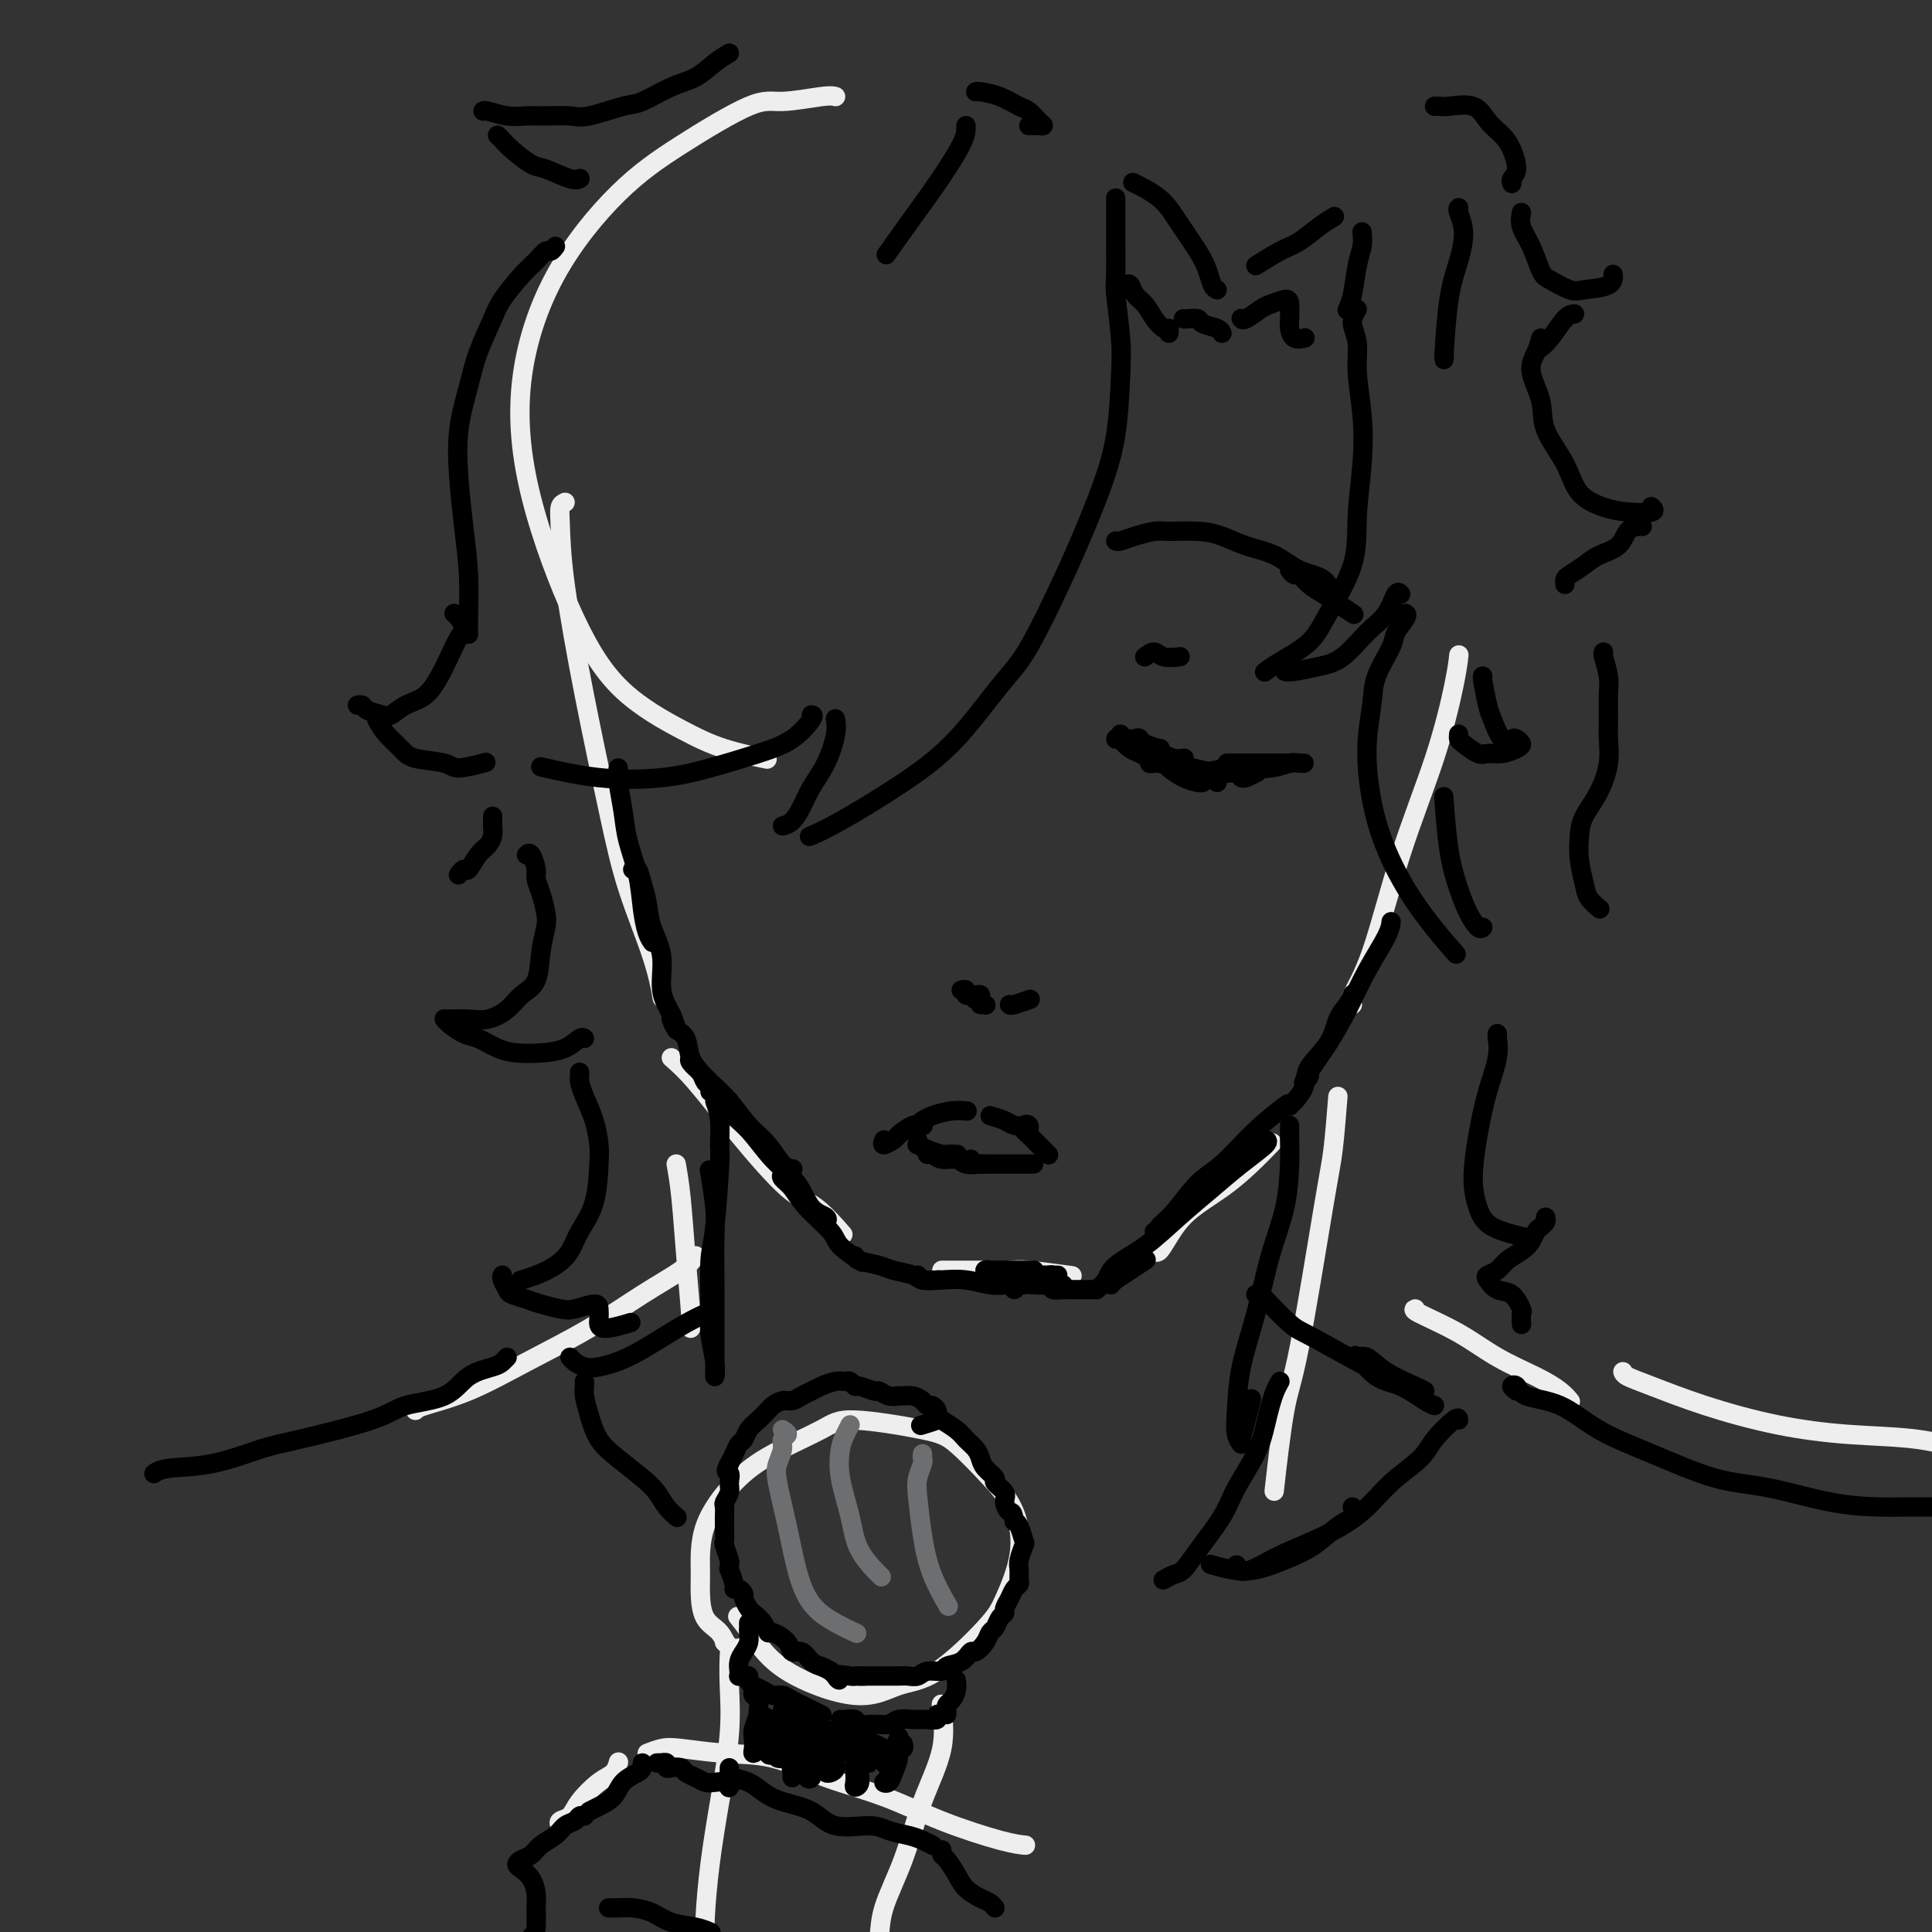 <svg viewBox='0 0 400 400' version='1.1' xmlns='http://www.w3.org/2000/svg' xmlns:xlink='http://www.w3.org/1999/xlink'><rect x="0" y="0" width="400" height="400" fill="#333333" stroke="none"/><g fill='none' stroke='#EEEEEE' stroke-width='4' stroke-linecap='round' stroke-linejoin='round'><path d='M173,20c-0.482,-0.133 -0.965,-0.267 -3,0c-2.035,0.267 -5.623,0.934 -8,1c-2.377,0.066 -3.542,-0.469 -7,1c-3.458,1.469 -9.210,4.941 -14,8c-4.790,3.059 -8.620,5.705 -13,10c-4.380,4.295 -9.311,10.239 -13,17c-3.689,6.761 -6.134,14.338 -7,22c-0.866,7.662 -0.151,15.407 2,24c2.151,8.593 5.737,18.033 9,25c3.263,6.967 6.203,11.461 10,15c3.797,3.539 8.451,6.124 12,8c3.549,1.876 5.994,3.044 9,4c3.006,0.956 6.573,1.702 8,2c1.427,0.298 0.713,0.149 0,0'/><path d='M117,104c-0.416,0.192 -0.831,0.383 -1,1c-0.169,0.617 -0.091,1.659 0,4c0.091,2.341 0.195,5.981 1,12c0.805,6.019 2.310,14.416 4,23c1.690,8.584 3.563,17.355 5,24c1.437,6.645 2.437,11.162 4,16c1.563,4.838 3.690,9.995 5,14c1.310,4.005 1.803,6.859 2,8c0.197,1.141 0.099,0.571 0,0'/><path d='M139,219c1.359,1.179 2.719,2.359 5,5c2.281,2.641 5.484,6.744 9,11c3.516,4.256 7.344,8.667 10,11c2.656,2.333 4.138,2.590 6,4c1.862,1.410 4.103,3.974 5,5c0.897,1.026 0.448,0.513 0,0'/><path d='M195,263c1.012,0.002 2.024,0.004 3,0c0.976,-0.004 1.916,-0.015 4,0c2.084,0.015 5.311,0.056 7,0c1.689,-0.056 1.839,-0.207 4,0c2.161,0.207 6.332,0.774 8,1c1.668,0.226 0.834,0.113 0,0'/><path d='M239,259c0.271,0.220 0.543,0.440 1,0c0.457,-0.440 1.100,-1.541 2,-3c0.900,-1.459 2.056,-3.278 4,-5c1.944,-1.722 4.676,-3.348 7,-5c2.324,-1.652 4.241,-3.329 6,-5c1.759,-1.671 3.360,-3.334 4,-4c0.640,-0.666 0.320,-0.333 0,0'/><path d='M280,208c-0.320,-0.300 -0.639,-0.599 0,-2c0.639,-1.401 2.238,-3.903 4,-9c1.762,-5.097 3.688,-12.788 6,-20c2.312,-7.212 5.012,-13.943 7,-20c1.988,-6.057 3.266,-11.438 4,-15c0.734,-3.562 0.924,-5.303 1,-6c0.076,-0.697 0.038,-0.348 0,0'/><path d='M154,341c-1.124,0.283 -2.248,0.565 -3,0c-0.752,-0.565 -1.130,-1.978 -2,-3c-0.870,-1.022 -2.230,-1.654 -3,-3c-0.770,-1.346 -0.949,-3.405 -1,-5c-0.051,-1.595 0.027,-2.727 0,-5c-0.027,-2.273 -0.159,-5.686 1,-9c1.159,-3.314 3.608,-6.528 6,-9c2.392,-2.472 4.727,-4.202 8,-6c3.273,-1.798 7.483,-3.666 10,-5c2.517,-1.334 3.339,-2.135 7,-2c3.661,0.135 10.160,1.207 14,2c3.840,0.793 5.019,1.307 7,3c1.981,1.693 4.762,4.565 7,7c2.238,2.435 3.931,4.432 5,7c1.069,2.568 1.513,5.708 1,9c-0.513,3.292 -1.983,6.735 -3,9c-1.017,2.265 -1.579,3.350 -4,6c-2.421,2.650 -6.699,6.863 -10,9c-3.301,2.137 -5.624,2.197 -8,3c-2.376,0.803 -4.805,2.348 -9,2c-4.195,-0.348 -10.155,-2.588 -14,-5c-3.845,-2.412 -5.574,-4.996 -7,-7c-1.426,-2.004 -2.550,-3.430 -3,-4c-0.450,-0.570 -0.225,-0.285 0,0'/><path d='M150,340c0.419,0.321 0.839,0.643 1,1c0.161,0.357 0.065,0.751 0,2c-0.065,1.249 -0.098,3.355 0,6c0.098,2.645 0.328,5.830 0,10c-0.328,4.170 -1.212,9.325 -2,14c-0.788,4.675 -1.479,8.872 -2,13c-0.521,4.128 -0.871,8.188 -1,11c-0.129,2.812 -0.037,4.375 0,5c0.037,0.625 0.018,0.313 0,0'/><path d='M195,353c-0.097,-0.229 -0.194,-0.457 0,1c0.194,1.457 0.680,4.600 0,8c-0.680,3.400 -2.526,7.058 -4,11c-1.474,3.942 -2.577,8.167 -4,12c-1.423,3.833 -3.165,7.275 -4,10c-0.835,2.725 -0.763,4.734 -1,6c-0.237,1.266 -0.782,1.790 -1,2c-0.218,0.210 -0.109,0.105 0,0'/><path d='M116,378c-0.192,-0.371 -0.385,-0.742 0,-1c0.385,-0.258 1.347,-0.402 2,-1c0.653,-0.598 0.998,-1.649 2,-3c1.002,-1.351 2.660,-3.001 4,-4c1.340,-0.999 2.361,-1.346 3,-2c0.639,-0.654 0.897,-1.615 1,-2c0.103,-0.385 0.052,-0.192 0,0'/><path d='M134,363c1.025,-0.393 2.050,-0.787 3,-1c0.950,-0.213 1.824,-0.246 4,0c2.176,0.246 5.654,0.771 9,1c3.346,0.229 6.561,0.163 10,1c3.439,0.837 7.100,2.578 11,4c3.900,1.422 8.037,2.525 12,4c3.963,1.475 7.753,3.323 12,5c4.247,1.677 8.951,3.182 12,4c3.049,0.818 4.443,0.948 5,1c0.557,0.052 0.279,0.026 0,0'/><path d='M277,227c-0.328,4.097 -0.656,8.193 -1,11c-0.344,2.807 -0.706,4.324 -2,12c-1.294,7.676 -3.522,21.511 -5,29c-1.478,7.489 -2.206,8.632 -3,13c-0.794,4.368 -1.656,11.962 -2,15c-0.344,3.038 -0.172,1.519 0,0'/><path d='M140,241c0.340,1.939 0.679,3.879 1,7c0.321,3.121 0.622,7.424 1,12c0.378,4.576 0.833,9.424 1,12c0.167,2.576 0.048,2.879 0,3c-0.048,0.121 -0.024,0.061 0,0'/><path d='M144,260c-0.611,0.869 -1.223,1.737 -3,3c-1.777,1.263 -4.721,2.919 -8,5c-3.279,2.081 -6.893,4.586 -11,7c-4.107,2.414 -8.708,4.738 -13,7c-4.292,2.262 -8.274,4.462 -12,6c-3.726,1.538 -7.195,2.414 -9,3c-1.805,0.586 -1.944,0.882 -2,1c-0.056,0.118 -0.028,0.059 0,0'/><path d='M293,271c-0.296,0.094 -0.592,0.188 1,1c1.592,0.812 5.071,2.340 8,4c2.929,1.660 5.307,3.450 8,5c2.693,1.550 5.701,2.859 8,4c2.299,1.141 3.888,2.115 5,3c1.112,0.885 1.746,1.681 2,2c0.254,0.319 0.127,0.159 0,0'/><path d='M336,284c0.094,0.289 0.188,0.578 1,1c0.812,0.422 2.341,0.976 5,2c2.659,1.024 6.447,2.516 11,4c4.553,1.484 9.869,2.958 15,4c5.131,1.042 10.076,1.650 15,2c4.924,0.350 9.826,0.440 14,1c4.174,0.560 7.621,1.588 9,2c1.379,0.412 0.689,0.206 0,0'/></g>
<g fill='none' stroke='#000000' stroke-width='4' stroke-linecap='round' stroke-linejoin='round'><path d='M252,60c-0.343,-0.165 -0.687,-0.329 -1,-1c-0.313,-0.671 -0.596,-1.848 -1,-3c-0.404,-1.152 -0.928,-2.281 -2,-4c-1.072,-1.719 -2.693,-4.030 -4,-6c-1.307,-1.970 -2.299,-3.600 -4,-5c-1.701,-1.400 -4.112,-2.569 -5,-3c-0.888,-0.431 -0.254,-0.123 0,0c0.254,0.123 0.127,0.062 0,0'/><path d='M231,41c0.000,0.249 0.000,0.497 0,1c-0.000,0.503 -0.001,1.259 0,2c0.001,0.741 0.004,1.467 0,2c-0.004,0.533 -0.015,0.874 0,3c0.015,2.126 0.055,6.038 0,8c-0.055,1.962 -0.205,1.973 0,4c0.205,2.027 0.764,6.070 1,9c0.236,2.930 0.149,4.746 0,8c-0.149,3.254 -0.360,7.945 -1,12c-0.640,4.055 -1.710,7.474 -3,11c-1.290,3.526 -2.798,7.157 -4,10c-1.202,2.843 -2.096,4.896 -4,9c-1.904,4.104 -4.819,10.258 -7,14c-2.181,3.742 -3.629,5.073 -6,8c-2.371,2.927 -5.666,7.450 -9,11c-3.334,3.550 -6.708,6.127 -11,9c-4.292,2.873 -9.502,6.043 -13,8c-3.498,1.957 -5.285,2.702 -6,3c-0.715,0.298 -0.357,0.149 0,0'/><path d='M162,171c0.659,-0.175 1.319,-0.350 2,-1c0.681,-0.650 1.384,-1.775 2,-3c0.616,-1.225 1.146,-2.549 2,-4c0.854,-1.451 2.033,-3.028 3,-5c0.967,-1.972 1.722,-4.339 2,-6c0.278,-1.661 0.079,-2.618 0,-3c-0.079,-0.382 -0.040,-0.191 0,0'/><path d='M168,148c0.306,0.040 0.612,0.081 0,1c-0.612,0.919 -2.142,2.718 -4,4c-1.858,1.282 -4.044,2.049 -7,3c-2.956,0.951 -6.682,2.086 -10,3c-3.318,0.914 -6.230,1.606 -10,2c-3.770,0.394 -8.400,0.491 -13,0c-4.600,-0.491 -9.172,-1.569 -11,-2c-1.828,-0.431 -0.914,-0.216 0,0'/><path d='M260,55c1.758,-1.116 3.515,-2.233 5,-3c1.485,-0.767 2.697,-1.185 4,-2c1.303,-0.815 2.697,-2.027 4,-3c1.303,-0.973 2.515,-1.707 3,-2c0.485,-0.293 0.242,-0.147 0,0'/><path d='M282,48c0.091,0.973 0.182,1.946 0,3c-0.182,1.054 -0.636,2.190 -1,4c-0.364,1.810 -0.636,4.295 -1,6c-0.364,1.705 -0.818,2.630 -1,3c-0.182,0.370 -0.091,0.185 0,0'/><path d='M233,59c0.358,-0.186 0.715,-0.371 1,0c0.285,0.371 0.497,1.300 1,2c0.503,0.700 1.298,1.172 2,2c0.702,0.828 1.312,2.012 2,3c0.688,0.988 1.452,1.780 2,2c0.548,0.220 0.878,-0.133 1,0c0.122,0.133 0.035,0.752 0,1c-0.035,0.248 -0.017,0.124 0,0'/><path d='M245,66c0.204,0.024 0.409,0.049 1,0c0.591,-0.049 1.570,-0.171 2,0c0.430,0.171 0.311,0.633 1,1c0.689,0.367 2.185,0.637 3,1c0.815,0.363 0.947,0.818 1,1c0.053,0.182 0.026,0.091 0,0'/><path d='M257,66c-0.033,-0.055 -0.065,-0.110 0,0c0.065,0.110 0.228,0.384 1,0c0.772,-0.384 2.155,-1.428 3,-2c0.845,-0.572 1.154,-0.673 2,-1c0.846,-0.327 2.228,-0.879 3,-1c0.772,-0.121 0.932,0.188 1,1c0.068,0.812 0.043,2.126 0,3c-0.043,0.874 -0.104,1.306 0,2c0.104,0.694 0.374,1.648 1,2c0.626,0.352 1.607,0.100 2,0c0.393,-0.100 0.196,-0.050 0,0'/><path d='M281,64c-0.543,0.940 -1.087,1.881 -1,3c0.087,1.119 0.804,2.417 1,4c0.196,1.583 -0.129,3.451 0,6c0.129,2.549 0.712,5.780 1,9c0.288,3.220 0.281,6.430 0,10c-0.281,3.570 -0.837,7.502 -1,11c-0.163,3.498 0.068,6.563 -1,10c-1.068,3.437 -3.435,7.247 -5,10c-1.565,2.753 -2.327,4.449 -4,6c-1.673,1.551 -4.258,2.956 -6,4c-1.742,1.044 -2.641,1.727 -3,2c-0.359,0.273 -0.180,0.137 0,0'/><path d='M266,139c0.398,0.087 0.796,0.174 2,0c1.204,-0.174 3.215,-0.608 5,-1c1.785,-0.392 3.344,-0.742 5,-2c1.656,-1.258 3.411,-3.423 5,-5c1.589,-1.577 3.014,-2.567 4,-4c0.986,-1.433 1.535,-3.309 2,-4c0.465,-0.691 0.847,-0.197 1,0c0.153,0.197 0.076,0.099 0,0'/><path d='M291,127c0.219,0.134 0.438,0.268 0,1c-0.438,0.732 -1.534,2.061 -2,3c-0.466,0.939 -0.303,1.488 -1,3c-0.697,1.512 -2.253,3.987 -3,6c-0.747,2.013 -0.684,3.565 -1,6c-0.316,2.435 -1.012,5.753 -1,10c0.012,4.247 0.733,9.423 2,14c1.267,4.577 3.082,8.557 5,12c1.918,3.443 3.939,6.350 6,9c2.061,2.650 4.160,5.043 5,6c0.840,0.957 0.420,0.479 0,0'/><path d='M307,192c-0.243,0.232 -0.485,0.463 -1,0c-0.515,-0.463 -1.301,-1.621 -2,-3c-0.699,-1.379 -1.311,-2.978 -2,-5c-0.689,-2.022 -1.455,-4.468 -2,-8c-0.545,-3.532 -0.870,-8.152 -1,-10c-0.130,-1.848 -0.065,-0.924 0,0'/><path d='M302,152c-0.033,0.371 -0.067,0.741 0,1c0.067,0.259 0.234,0.406 1,1c0.766,0.594 2.129,1.634 3,2c0.871,0.366 1.249,0.056 2,0c0.751,-0.056 1.873,0.142 3,0c1.127,-0.142 2.258,-0.623 3,-1c0.742,-0.377 1.096,-0.650 1,-1c-0.096,-0.350 -0.641,-0.776 -1,-1c-0.359,-0.224 -0.531,-0.246 -1,0c-0.469,0.246 -1.236,0.759 -2,0c-0.764,-0.759 -1.525,-2.792 -2,-4c-0.475,-1.208 -0.663,-1.592 -1,-3c-0.337,-1.408 -0.821,-3.841 -1,-5c-0.179,-1.159 -0.051,-1.046 0,-1c0.051,0.046 0.026,0.023 0,0'/><path d='M128,159c-0.097,0.726 -0.195,1.453 0,3c0.195,1.547 0.682,3.916 1,6c0.318,2.084 0.467,3.883 1,6c0.533,2.117 1.449,4.554 2,7c0.551,2.446 0.735,4.903 1,7c0.265,2.097 0.610,3.834 1,5c0.390,1.166 0.826,1.762 1,2c0.174,0.238 0.087,0.119 0,0'/><path d='M131,180c0.336,-0.249 0.672,-0.499 1,0c0.328,0.499 0.646,1.746 1,3c0.354,1.254 0.742,2.516 1,4c0.258,1.484 0.384,3.190 1,5c0.616,1.810 1.720,3.725 2,6c0.280,2.275 -0.265,4.909 0,7c0.265,2.091 1.341,3.640 2,5c0.659,1.360 0.903,2.531 1,3c0.097,0.469 0.049,0.234 0,0'/><path d='M139,211c-0.057,-0.193 -0.114,-0.386 0,0c0.114,0.386 0.397,1.350 1,2c0.603,0.650 1.524,0.986 2,2c0.476,1.014 0.506,2.706 1,4c0.494,1.294 1.453,2.189 2,3c0.547,0.811 0.683,1.537 1,2c0.317,0.463 0.816,0.663 1,1c0.184,0.337 0.053,0.811 0,1c-0.053,0.189 -0.026,0.095 0,0'/><path d='M143,219c-0.192,0.233 -0.383,0.467 0,1c0.383,0.533 1.341,1.366 2,2c0.659,0.634 1.019,1.070 2,2c0.981,0.930 2.582,2.354 4,4c1.418,1.646 2.653,3.513 4,5c1.347,1.487 2.804,2.595 4,4c1.196,1.405 2.130,3.109 3,4c0.870,0.891 1.677,0.969 2,1c0.323,0.031 0.161,0.016 0,0'/><path d='M150,228c0.513,-0.146 1.026,-0.291 1,0c-0.026,0.291 -0.591,1.020 0,2c0.591,0.980 2.338,2.213 4,4c1.662,1.787 3.240,4.129 5,6c1.760,1.871 3.701,3.272 5,5c1.299,1.728 1.956,3.783 3,5c1.044,1.217 2.473,1.597 3,2c0.527,0.403 0.150,0.829 0,1c-0.150,0.171 -0.075,0.085 0,0'/><path d='M162,243c-0.174,0.282 -0.348,0.563 0,1c0.348,0.437 1.218,1.028 2,2c0.782,0.972 1.475,2.324 3,4c1.525,1.676 3.883,3.676 5,5c1.117,1.324 0.993,1.972 2,3c1.007,1.028 3.145,2.437 4,3c0.855,0.563 0.428,0.282 0,0'/><path d='M177,260c0.031,0.334 0.062,0.668 1,1c0.938,0.332 2.784,0.663 4,1c1.216,0.337 1.801,0.679 3,1c1.199,0.321 3.012,0.622 4,1c0.988,0.378 1.151,0.832 2,1c0.849,0.168 2.386,0.048 3,0c0.614,-0.048 0.307,-0.024 0,0'/><path d='M190,264c0.087,0.415 0.174,0.829 1,1c0.826,0.171 2.390,0.098 4,0c1.610,-0.098 3.267,-0.222 5,0c1.733,0.222 3.544,0.791 5,1c1.456,0.209 2.559,0.060 3,0c0.441,-0.060 0.221,-0.030 0,0'/><path d='M204,263c-0.050,0.000 -0.101,0.000 0,0c0.101,0.000 0.353,0.000 1,0c0.647,0.000 1.689,0.000 3,0c1.311,0.000 2.891,0.000 4,0c1.109,0.000 1.745,0.000 2,0c0.255,0.000 0.127,0.000 0,0'/><path d='M218,266c-0.196,0.423 -0.392,0.845 0,1c0.392,0.155 1.373,0.041 2,0c0.627,-0.041 0.900,-0.011 2,0c1.100,0.011 3.027,0.003 4,0c0.973,-0.003 0.992,-0.001 1,0c0.008,0.001 0.004,0.000 0,0'/><path d='M208,263c0.306,0.002 0.611,0.004 0,0c-0.611,-0.004 -2.140,-0.015 -3,0c-0.860,0.015 -1.052,0.057 -1,0c0.052,-0.057 0.349,-0.211 1,0c0.651,0.211 1.658,0.789 3,1c1.342,0.211 3.021,0.057 4,0c0.979,-0.057 1.257,-0.016 2,0c0.743,0.016 1.950,0.007 3,0c1.050,-0.007 1.944,-0.012 2,0c0.056,0.012 -0.724,0.040 -1,0c-0.276,-0.040 -0.046,-0.150 -1,0c-0.954,0.150 -3.091,0.558 -4,1c-0.909,0.442 -0.590,0.917 -1,1c-0.410,0.083 -1.551,-0.226 -2,0c-0.449,0.226 -0.208,0.989 0,1c0.208,0.011 0.382,-0.729 1,-1c0.618,-0.271 1.681,-0.073 3,0c1.319,0.073 2.894,0.020 4,0c1.106,-0.020 1.745,-0.006 2,0c0.255,0.006 0.128,0.003 0,0'/><path d='M230,266c0.173,-0.256 0.345,-0.512 1,-1c0.655,-0.488 1.792,-1.208 3,-2c1.208,-0.792 2.488,-1.655 3,-2c0.512,-0.345 0.256,-0.173 0,0'/><path d='M227,267c0.756,-0.589 1.513,-1.178 2,-2c0.487,-0.822 0.705,-1.878 2,-3c1.295,-1.122 3.669,-2.311 6,-4c2.331,-1.689 4.621,-3.878 7,-6c2.379,-2.122 4.847,-4.176 7,-6c2.153,-1.824 3.989,-3.417 6,-5c2.011,-1.583 4.195,-3.157 5,-4c0.805,-0.843 0.230,-0.955 0,-1c-0.230,-0.045 -0.115,-0.022 0,0'/><path d='M239,255c0.481,0.066 0.962,0.131 1,0c0.038,-0.131 -0.365,-0.459 0,-1c0.365,-0.541 1.500,-1.294 3,-3c1.500,-1.706 3.366,-4.363 5,-6c1.634,-1.637 3.036,-2.253 5,-4c1.964,-1.747 4.490,-4.624 7,-7c2.510,-2.376 5.003,-4.250 6,-5c0.997,-0.750 0.499,-0.375 0,0'/><path d='M267,229c0.483,-0.490 0.966,-0.979 1,-1c0.034,-0.021 -0.381,0.427 0,0c0.381,-0.427 1.559,-1.728 2,-3c0.441,-1.272 0.146,-2.516 1,-4c0.854,-1.484 2.856,-3.207 4,-5c1.144,-1.793 1.431,-3.657 2,-5c0.569,-1.343 1.421,-2.164 2,-3c0.579,-0.836 0.887,-1.687 1,-2c0.113,-0.313 0.032,-0.090 0,0c-0.032,0.090 -0.016,0.045 0,0'/><path d='M271,222c0.112,0.316 0.224,0.631 0,1c-0.224,0.369 -0.784,0.790 -1,1c-0.216,0.210 -0.089,0.208 0,0c0.089,-0.208 0.139,-0.622 1,-2c0.861,-1.378 2.532,-3.722 4,-6c1.468,-2.278 2.733,-4.492 4,-7c1.267,-2.508 2.535,-5.312 4,-8c1.465,-2.688 3.125,-5.262 4,-7c0.875,-1.738 0.964,-2.639 1,-3c0.036,-0.361 0.018,-0.180 0,0'/><path d='M240,157c0.589,0.649 1.177,1.298 2,2c0.823,0.702 1.880,1.456 3,2c1.120,0.544 2.301,0.877 3,1c0.699,0.123 0.914,0.035 1,0c0.086,-0.035 0.043,-0.018 0,0'/><path d='M235,153c0.362,-0.198 0.723,-0.397 1,0c0.277,0.397 0.469,1.389 1,2c0.531,0.611 1.401,0.841 2,1c0.599,0.159 0.925,0.249 1,0c0.075,-0.249 -0.103,-0.836 0,-1c0.103,-0.164 0.487,0.095 0,0c-0.487,-0.095 -1.845,-0.545 -3,-1c-1.155,-0.455 -2.107,-0.913 -3,-1c-0.893,-0.087 -1.728,0.199 -2,0c-0.272,-0.199 0.018,-0.883 0,-1c-0.018,-0.117 -0.343,0.333 0,1c0.343,0.667 1.354,1.552 2,2c0.646,0.448 0.928,0.460 2,1c1.072,0.540 2.936,1.608 4,2c1.064,0.392 1.328,0.109 2,0c0.672,-0.109 1.751,-0.043 2,0c0.249,0.043 -0.332,0.064 -1,0c-0.668,-0.064 -1.423,-0.213 -3,-1c-1.577,-0.787 -3.976,-2.213 -5,-3c-1.024,-0.787 -0.674,-0.936 -1,-1c-0.326,-0.064 -1.329,-0.043 -2,0c-0.671,0.043 -1.012,0.106 -1,0c0.012,-0.106 0.375,-0.382 1,0c0.625,0.382 1.513,1.423 3,2c1.487,0.577 3.574,0.691 5,1c1.426,0.309 2.192,0.814 3,1c0.808,0.186 1.660,0.053 2,0c0.340,-0.053 0.170,-0.027 0,0'/><path d='M238,157c-0.015,0.417 -0.030,0.833 0,1c0.030,0.167 0.104,0.083 1,0c0.896,-0.083 2.614,-0.166 4,0c1.386,0.166 2.441,0.581 4,1c1.559,0.419 3.621,0.843 5,1c1.379,0.157 2.076,0.046 3,0c0.924,-0.046 2.076,-0.026 3,0c0.924,0.026 1.621,0.060 2,0c0.379,-0.060 0.442,-0.212 0,0c-0.442,0.212 -1.388,0.788 -2,1c-0.612,0.212 -0.889,0.061 -1,0c-0.111,-0.061 -0.055,-0.030 0,0'/><path d='M252,162c-0.083,-0.452 -0.167,-0.905 -1,-1c-0.833,-0.095 -2.416,0.167 -3,0c-0.584,-0.167 -0.168,-0.763 0,-1c0.168,-0.237 0.088,-0.115 0,0c-0.088,0.115 -0.186,0.223 1,0c1.186,-0.223 3.655,-0.778 5,-1c1.345,-0.222 1.567,-0.112 3,0c1.433,0.112 4.079,0.226 6,0c1.921,-0.226 3.117,-0.793 4,-1c0.883,-0.207 1.453,-0.056 2,0c0.547,0.056 1.070,0.015 1,0c-0.070,-0.015 -0.734,-0.004 -1,0c-0.266,0.004 -0.133,0.002 0,0'/><path d='M255,158c-0.521,0.000 -1.042,0.000 -1,0c0.042,0.000 0.645,0.000 1,0c0.355,0.000 0.460,0.000 1,0c0.540,0.000 1.516,0.000 3,0c1.484,0.000 3.476,0.000 5,0c1.524,0.000 2.578,0.000 3,0c0.422,0.000 0.211,0.000 0,0'/><path d='M237,136c0.708,-0.536 1.417,-1.071 2,-1c0.583,0.071 1.042,0.750 2,1c0.958,0.250 2.417,0.071 3,0c0.583,-0.071 0.292,-0.036 0,0'/><path d='M231,112c0.191,0.083 0.381,0.165 1,0c0.619,-0.165 1.666,-0.578 3,-1c1.334,-0.422 2.956,-0.853 4,-1c1.044,-0.147 1.510,-0.010 3,0c1.490,0.010 4.003,-0.106 6,0c1.997,0.106 3.477,0.436 5,1c1.523,0.564 3.090,1.364 5,2c1.910,0.636 4.162,1.109 6,2c1.838,0.891 3.263,2.200 5,3c1.737,0.800 3.785,1.091 5,2c1.215,0.909 1.596,2.437 2,3c0.404,0.563 0.830,0.161 1,0c0.170,-0.161 0.085,-0.080 0,0'/><path d='M267,118c0.351,0.470 0.701,0.941 1,1c0.299,0.059 0.546,-0.292 1,0c0.454,0.292 1.113,1.227 2,2c0.887,0.773 2.001,1.382 3,2c0.999,0.618 1.884,1.243 3,2c1.116,0.757 2.462,1.645 3,2c0.538,0.355 0.269,0.178 0,0'/><path d='M199,205c0.447,-0.122 0.894,-0.244 1,0c0.106,0.244 -0.129,0.854 0,1c0.129,0.146 0.623,-0.171 1,0c0.377,0.171 0.637,0.829 1,1c0.363,0.171 0.828,-0.146 1,0c0.172,0.146 0.049,0.756 0,1c-0.049,0.244 -0.025,0.122 0,0'/><path d='M202,206c0.452,-0.083 0.905,-0.167 1,0c0.095,0.167 -0.167,0.583 0,1c0.167,0.417 0.762,0.833 1,1c0.238,0.167 0.119,0.083 0,0'/><path d='M209,208c0.083,0.113 0.167,0.226 1,0c0.833,-0.226 2.417,-0.792 3,-1c0.583,-0.208 0.167,-0.060 0,0c-0.167,0.060 -0.083,0.030 0,0'/><path d='M183,236c-0.216,0.522 -0.432,1.044 0,1c0.432,-0.044 1.514,-0.653 2,-1c0.486,-0.347 0.378,-0.433 1,-1c0.622,-0.567 1.975,-1.614 3,-2c1.025,-0.386 1.721,-0.110 2,0c0.279,0.110 0.139,0.055 0,0'/><path d='M191,232c-0.129,0.083 -0.258,0.166 0,0c0.258,-0.166 0.904,-0.581 2,-1c1.096,-0.419 2.641,-0.844 4,-1c1.359,-0.156 2.531,-0.045 3,0c0.469,0.045 0.234,0.022 0,0'/><path d='M205,231c1.094,0.312 2.188,0.624 3,1c0.812,0.376 1.343,0.815 2,1c0.657,0.185 1.440,0.115 2,0c0.560,-0.115 0.896,-0.276 1,0c0.104,0.276 -0.023,0.990 0,1c0.023,0.010 0.195,-0.684 0,-1c-0.195,-0.316 -0.757,-0.254 -1,0c-0.243,0.254 -0.166,0.699 0,1c0.166,0.301 0.423,0.459 1,1c0.577,0.541 1.474,1.465 2,2c0.526,0.535 0.680,0.683 1,1c0.320,0.317 0.806,0.805 1,1c0.194,0.195 0.097,0.098 0,0'/><path d='M190,236c0.037,0.445 0.075,0.890 0,1c-0.075,0.110 -0.261,-0.114 0,0c0.261,0.114 0.971,0.566 2,1c1.029,0.434 2.379,0.848 3,1c0.621,0.152 0.513,0.041 1,0c0.487,-0.041 1.568,-0.012 2,0c0.432,0.012 0.216,0.006 0,0'/><path d='M192,238c-0.074,0.455 -0.148,0.910 0,1c0.148,0.090 0.519,-0.186 1,0c0.481,0.186 1.071,0.834 2,1c0.929,0.166 2.196,-0.152 3,0c0.804,0.152 1.143,0.773 2,1c0.857,0.227 2.231,0.061 3,0c0.769,-0.061 0.934,-0.017 1,0c0.066,0.017 0.033,0.009 0,0'/><path d='M201,240c-0.082,0.423 -0.165,0.845 0,1c0.165,0.155 0.576,0.041 1,0c0.424,-0.041 0.860,-0.011 2,0c1.140,0.011 2.985,0.003 4,0c1.015,-0.003 1.200,-0.001 2,0c0.800,0.001 2.215,0.000 3,0c0.785,-0.000 0.938,-0.000 1,0c0.062,0.000 0.031,0.000 0,0'/><path d='M213,26c0.344,0.004 0.688,0.008 1,0c0.312,-0.008 0.590,-0.029 1,0c0.410,0.029 0.950,0.106 1,0c0.050,-0.106 -0.389,-0.396 -1,-1c-0.611,-0.604 -1.393,-1.521 -2,-2c-0.607,-0.479 -1.038,-0.521 -2,-1c-0.962,-0.479 -2.454,-1.397 -4,-2c-1.546,-0.603 -3.147,-0.893 -4,-1c-0.853,-0.107 -0.958,-0.031 -1,0c-0.042,0.031 -0.021,0.015 0,0'/><path d='M200,26c0.032,0.941 0.064,1.882 -1,4c-1.064,2.118 -3.223,5.413 -5,8c-1.777,2.587 -3.171,4.466 -5,7c-1.829,2.534 -4.094,5.724 -5,7c-0.906,1.276 -0.453,0.638 0,0'/><path d='M302,43c-0.130,0.110 -0.259,0.220 0,1c0.259,0.780 0.907,2.230 1,4c0.093,1.770 -0.367,3.861 -1,6c-0.633,2.139 -1.438,4.326 -2,8c-0.562,3.674 -0.882,8.835 -1,11c-0.118,2.165 -0.034,1.333 0,1c0.034,-0.333 0.017,-0.166 0,0'/><path d='M194,293c0.088,-0.303 0.176,-0.607 0,-1c-0.176,-0.393 -0.614,-0.876 -1,-1c-0.386,-0.124 -0.718,0.110 -1,0c-0.282,-0.110 -0.512,-0.564 -1,-1c-0.488,-0.436 -1.234,-0.853 -2,-1c-0.766,-0.147 -1.551,-0.024 -2,0c-0.449,0.024 -0.562,-0.050 -1,0c-0.438,0.050 -1.203,0.225 -2,0c-0.797,-0.225 -1.628,-0.849 -2,-1c-0.372,-0.151 -0.284,0.170 -1,0c-0.716,-0.170 -2.235,-0.831 -3,-1c-0.765,-0.169 -0.775,0.154 -1,0c-0.225,-0.154 -0.665,-0.784 -1,-1c-0.335,-0.216 -0.565,-0.017 -1,0c-0.435,0.017 -1.075,-0.149 -2,0c-0.925,0.149 -2.134,0.614 -3,1c-0.866,0.386 -1.388,0.695 -2,1c-0.612,0.305 -1.315,0.606 -2,1c-0.685,0.394 -1.352,0.882 -2,1c-0.648,0.118 -1.277,-0.135 -2,0c-0.723,0.135 -1.542,0.656 -2,1c-0.458,0.344 -0.557,0.511 -1,1c-0.443,0.489 -1.232,1.300 -2,2c-0.768,0.700 -1.515,1.290 -2,2c-0.485,0.710 -0.707,1.541 -1,2c-0.293,0.459 -0.656,0.547 -1,1c-0.344,0.453 -0.670,1.272 -1,2c-0.330,0.728 -0.665,1.364 -1,2'/><path d='M151,303c-1.233,2.058 -0.316,1.702 0,2c0.316,0.298 0.032,1.249 0,2c-0.032,0.751 0.188,1.300 0,2c-0.188,0.700 -0.782,1.550 -1,2c-0.218,0.450 -0.058,0.501 0,1c0.058,0.499 0.016,1.448 0,2c-0.016,0.552 -0.005,0.709 0,1c0.005,0.291 0.005,0.715 0,1c-0.005,0.285 -0.016,0.429 0,1c0.016,0.571 0.057,1.569 0,2c-0.057,0.431 -0.212,0.295 0,1c0.212,0.705 0.793,2.252 1,3c0.207,0.748 0.041,0.698 0,1c-0.041,0.302 0.044,0.956 0,1c-0.044,0.044 -0.218,-0.521 0,0c0.218,0.521 0.828,2.127 1,3c0.172,0.873 -0.094,1.011 0,1c0.094,-0.011 0.549,-0.172 1,0c0.451,0.172 0.898,0.679 1,1c0.102,0.321 -0.141,0.458 0,1c0.141,0.542 0.666,1.489 1,2c0.334,0.511 0.479,0.587 1,1c0.521,0.413 1.420,1.162 2,2c0.580,0.838 0.841,1.764 1,2c0.159,0.236 0.217,-0.217 1,0c0.783,0.217 2.293,1.105 3,2c0.707,0.895 0.612,1.798 1,2c0.388,0.202 1.259,-0.296 2,0c0.741,0.296 1.353,1.387 2,2c0.647,0.613 1.328,0.746 2,1c0.672,0.254 1.336,0.627 2,1'/><path d='M172,346c3.149,3.011 1.023,1.539 1,1c-0.023,-0.539 2.058,-0.144 3,0c0.942,0.144 0.746,0.039 1,0c0.254,-0.039 0.960,-0.011 2,0c1.040,0.011 2.414,0.004 3,0c0.586,-0.004 0.382,-0.005 1,0c0.618,0.005 2.057,0.016 3,0c0.943,-0.016 1.388,-0.060 2,0c0.612,0.060 1.389,0.225 2,0c0.611,-0.225 1.057,-0.839 2,-1c0.943,-0.161 2.384,0.130 3,0c0.616,-0.130 0.406,-0.682 1,-1c0.594,-0.318 1.990,-0.404 3,-1c1.010,-0.596 1.633,-1.703 2,-2c0.367,-0.297 0.479,0.215 1,0c0.521,-0.215 1.450,-1.157 2,-2c0.550,-0.843 0.721,-1.587 1,-2c0.279,-0.413 0.666,-0.495 1,-1c0.334,-0.505 0.614,-1.434 1,-2c0.386,-0.566 0.878,-0.768 1,-1c0.122,-0.232 -0.125,-0.495 0,-1c0.125,-0.505 0.622,-1.252 1,-2c0.378,-0.748 0.636,-1.497 1,-2c0.364,-0.503 0.833,-0.759 1,-1c0.167,-0.241 0.031,-0.468 0,-1c-0.031,-0.532 0.041,-1.368 0,-2c-0.041,-0.632 -0.196,-1.059 0,-2c0.196,-0.941 0.743,-2.397 1,-3c0.257,-0.603 0.223,-0.355 0,-1c-0.223,-0.645 -0.635,-2.184 -1,-3c-0.365,-0.816 -0.682,-0.908 -1,-1'/><path d='M210,315c-0.311,-2.367 -0.589,-1.785 -1,-2c-0.411,-0.215 -0.954,-1.226 -1,-2c-0.046,-0.774 0.405,-1.309 0,-2c-0.405,-0.691 -1.666,-1.536 -2,-2c-0.334,-0.464 0.258,-0.547 0,-1c-0.258,-0.453 -1.366,-1.276 -2,-2c-0.634,-0.724 -0.794,-1.350 -1,-2c-0.206,-0.650 -0.459,-1.324 -1,-2c-0.541,-0.676 -1.372,-1.354 -2,-2c-0.628,-0.646 -1.055,-1.259 -2,-2c-0.945,-0.741 -2.408,-1.611 -3,-2c-0.592,-0.389 -0.313,-0.297 -1,0c-0.687,0.297 -2.339,0.799 -3,1c-0.661,0.201 -0.330,0.100 0,0'/><path d='M155,336c0.006,0.357 0.012,0.714 0,1c-0.012,0.286 -0.042,0.500 0,1c0.042,0.500 0.155,1.287 0,2c-0.155,0.713 -0.578,1.354 -1,2c-0.422,0.646 -0.842,1.298 -1,2c-0.158,0.702 -0.052,1.455 0,2c0.052,0.545 0.052,0.881 0,1c-0.052,0.119 -0.155,0.021 0,0c0.155,-0.021 0.569,0.036 1,0c0.431,-0.036 0.878,-0.163 1,0c0.122,0.163 -0.080,0.617 0,1c0.080,0.383 0.444,0.694 1,1c0.556,0.306 1.304,0.607 2,1c0.696,0.393 1.341,0.879 2,1c0.659,0.121 1.333,-0.121 2,0c0.667,0.121 1.328,0.607 2,1c0.672,0.393 1.355,0.693 2,1c0.645,0.307 1.250,0.621 2,1c0.750,0.379 1.643,0.823 2,1c0.357,0.177 0.179,0.089 0,0'/><path d='M174,356c0.208,0.031 0.416,0.062 1,0c0.584,-0.062 1.545,-0.217 2,0c0.455,0.217 0.406,0.804 1,1c0.594,0.196 1.833,-0.000 3,0c1.167,0.000 2.264,0.196 3,0c0.736,-0.196 1.113,-0.785 2,-1c0.887,-0.215 2.284,-0.057 3,0c0.716,0.057 0.751,0.011 1,0c0.249,-0.011 0.711,0.011 1,0c0.289,-0.011 0.403,-0.055 1,0c0.597,0.055 1.675,0.211 2,0c0.325,-0.211 -0.105,-0.788 0,-1c0.105,-0.212 0.744,-0.061 1,0c0.256,0.061 0.128,0.030 0,0'/><path d='M196,355c0.022,-0.328 0.044,-0.656 0,-1c-0.044,-0.344 -0.156,-0.706 0,-1c0.156,-0.294 0.578,-0.522 1,-1c0.422,-0.478 0.844,-1.206 1,-2c0.156,-0.794 0.044,-1.656 0,-2c-0.044,-0.344 -0.022,-0.172 0,0'/><path d='M156,350c-0.113,0.390 -0.227,0.779 0,1c0.227,0.221 0.794,0.272 1,1c0.206,0.728 0.051,2.133 0,3c-0.051,0.867 0.000,1.197 0,2c-0.000,0.803 -0.052,2.079 0,3c0.052,0.921 0.209,1.485 0,2c-0.209,0.515 -0.784,0.979 -1,1c-0.216,0.021 -0.072,-0.403 0,-1c0.072,-0.597 0.072,-1.368 0,-2c-0.072,-0.632 -0.215,-1.125 0,-2c0.215,-0.875 0.790,-2.132 1,-3c0.210,-0.868 0.056,-1.346 0,-1c-0.056,0.346 -0.015,1.515 0,2c0.015,0.485 0.004,0.284 0,1c-0.004,0.716 -0.001,2.347 0,3c0.001,0.653 0.001,0.326 0,0'/><path d='M187,362c-0.032,-0.547 -0.064,-1.094 0,-1c0.064,0.094 0.225,0.827 0,1c-0.225,0.173 -0.836,-0.216 -1,0c-0.164,0.216 0.118,1.037 0,2c-0.118,0.963 -0.635,2.069 -1,3c-0.365,0.931 -0.578,1.686 -1,2c-0.422,0.314 -1.051,0.188 -1,0c0.051,-0.188 0.784,-0.439 1,-1c0.216,-0.561 -0.086,-1.432 0,-2c0.086,-0.568 0.560,-0.833 1,-2c0.440,-1.167 0.847,-3.235 1,-4c0.153,-0.765 0.052,-0.227 0,0c-0.052,0.227 -0.056,0.141 0,0c0.056,-0.141 0.173,-0.339 0,0c-0.173,0.339 -0.634,1.215 -1,2c-0.366,0.785 -0.637,1.481 -1,2c-0.363,0.519 -0.818,0.863 -1,1c-0.182,0.137 -0.091,0.069 0,0'/><path d='M158,356c0.425,-0.333 0.850,-0.667 1,0c0.150,0.667 0.026,2.333 0,3c-0.026,0.667 0.045,0.333 0,1c-0.045,0.667 -0.208,2.334 0,3c0.208,0.666 0.787,0.330 1,0c0.213,-0.330 0.061,-0.653 0,-1c-0.061,-0.347 -0.030,-0.717 0,-1c0.030,-0.283 0.061,-0.479 0,-1c-0.061,-0.521 -0.212,-1.368 0,-2c0.212,-0.632 0.789,-1.049 1,-1c0.211,0.049 0.055,0.563 0,1c-0.055,0.437 -0.011,0.797 0,1c0.011,0.203 -0.011,0.248 0,1c0.011,0.752 0.055,2.209 0,3c-0.055,0.791 -0.208,0.914 0,1c0.208,0.086 0.777,0.133 1,0c0.223,-0.133 0.098,-0.446 0,-1c-0.098,-0.554 -0.170,-1.349 0,-2c0.170,-0.651 0.581,-1.160 1,-2c0.419,-0.840 0.844,-2.013 1,-2c0.156,0.013 0.042,1.213 0,2c-0.042,0.787 -0.011,1.161 0,2c0.011,0.839 0.001,2.142 0,3c-0.001,0.858 0.006,1.272 0,2c-0.006,0.728 -0.027,1.770 0,2c0.027,0.230 0.100,-0.351 0,-1c-0.100,-0.649 -0.373,-1.367 0,-2c0.373,-0.633 1.392,-1.181 2,-2c0.608,-0.819 0.804,-1.910 1,-3'/><path d='M167,360c0.465,-0.882 0.129,0.914 0,2c-0.129,1.086 -0.050,1.462 0,2c0.050,0.538 0.073,1.240 0,2c-0.073,0.760 -0.240,1.580 0,2c0.240,0.420 0.886,0.439 1,0c0.114,-0.439 -0.306,-1.338 0,-2c0.306,-0.662 1.336,-1.088 2,-2c0.664,-0.912 0.962,-2.310 1,-3c0.038,-0.690 -0.185,-0.673 0,-1c0.185,-0.327 0.778,-0.999 1,-1c0.222,-0.001 0.073,0.669 0,1c-0.073,0.331 -0.069,0.324 0,1c0.069,0.676 0.205,2.035 0,3c-0.205,0.965 -0.750,1.534 -1,2c-0.250,0.466 -0.204,0.827 0,1c0.204,0.173 0.566,0.158 1,0c0.434,-0.158 0.938,-0.460 1,-1c0.062,-0.540 -0.319,-1.317 0,-2c0.319,-0.683 1.339,-1.273 2,-2c0.661,-0.727 0.962,-1.590 1,-2c0.038,-0.410 -0.186,-0.366 0,0c0.186,0.366 0.781,1.055 1,2c0.219,0.945 0.063,2.147 0,3c-0.063,0.853 -0.032,1.357 0,2c0.032,0.643 0.067,1.424 0,2c-0.067,0.576 -0.234,0.948 0,1c0.234,0.052 0.871,-0.217 1,-1c0.129,-0.783 -0.249,-2.081 0,-3c0.249,-0.919 1.124,-1.460 2,-2'/><path d='M180,364c0.464,-0.753 0.125,-0.135 0,0c-0.125,0.135 -0.036,-0.212 0,0c0.036,0.212 0.018,0.983 0,1c-0.018,0.017 -0.034,-0.720 0,-1c0.034,-0.280 0.120,-0.102 0,0c-0.120,0.102 -0.447,0.127 -1,0c-0.553,-0.127 -1.331,-0.406 -2,-1c-0.669,-0.594 -1.228,-1.504 -2,-2c-0.772,-0.496 -1.755,-0.578 -3,-1c-1.245,-0.422 -2.751,-1.185 -4,-2c-1.249,-0.815 -2.242,-1.682 -3,-2c-0.758,-0.318 -1.281,-0.086 -2,0c-0.719,0.086 -1.634,0.024 -2,0c-0.366,-0.024 -0.183,-0.012 0,0'/><path d='M162,354c0.394,0.325 0.788,0.651 1,1c0.212,0.349 0.241,0.722 1,1c0.759,0.278 2.249,0.460 4,1c1.751,0.540 3.762,1.438 5,2c1.238,0.563 1.703,0.790 3,1c1.297,0.210 3.426,0.403 5,1c1.574,0.597 2.593,1.599 3,2c0.407,0.401 0.204,0.200 0,0'/></g>
<g fill='none' stroke='#6D6E70' stroke-width='4' stroke-linecap='round' stroke-linejoin='round'><path d='M162,296c0.543,0.350 1.086,0.701 1,1c-0.086,0.299 -0.802,0.548 -1,1c-0.198,0.452 0.120,1.108 0,2c-0.120,0.892 -0.680,2.020 -1,3c-0.320,0.980 -0.400,1.813 0,4c0.400,2.187 1.281,5.728 2,9c0.719,3.272 1.275,6.275 2,9c0.725,2.725 1.617,5.174 3,7c1.383,1.826 3.257,3.030 5,4c1.743,0.970 3.355,1.706 4,2c0.645,0.294 0.322,0.147 0,0'/><path d='M176,295c-0.324,0.635 -0.647,1.270 -1,2c-0.353,0.730 -0.735,1.555 -1,3c-0.265,1.445 -0.414,3.509 0,6c0.414,2.491 1.389,5.410 2,8c0.611,2.590 0.857,4.851 2,7c1.143,2.149 3.184,4.185 4,5c0.816,0.815 0.408,0.407 0,0'/><path d='M191,301c-0.029,0.382 -0.058,0.763 0,1c0.058,0.237 0.202,0.329 0,1c-0.202,0.671 -0.751,1.922 -1,3c-0.249,1.078 -0.199,1.985 0,4c0.199,2.015 0.548,5.138 1,8c0.452,2.862 1.006,5.463 2,8c0.994,2.537 2.427,5.011 3,6c0.573,0.989 0.287,0.495 0,0'/></g>
<g fill='none' stroke='#000000' stroke-width='4' stroke-linecap='round' stroke-linejoin='round'><path d='M122,375c0.544,-0.273 1.088,-0.545 2,-1c0.912,-0.455 2.192,-1.092 3,-2c0.808,-0.908 1.145,-2.086 2,-3c0.855,-0.914 2.229,-1.565 3,-2c0.771,-0.435 0.938,-0.656 1,-1c0.062,-0.344 0.018,-0.813 0,-1c-0.018,-0.187 -0.009,-0.094 0,0'/><path d='M136,365c0.454,-0.008 0.908,-0.016 1,0c0.092,0.016 -0.179,0.056 0,0c0.179,-0.056 0.807,-0.208 1,0c0.193,0.208 -0.047,0.777 0,1c0.047,0.223 0.383,0.102 1,0c0.617,-0.102 1.515,-0.185 2,0c0.485,0.185 0.558,0.637 1,1c0.442,0.363 1.253,0.637 2,1c0.747,0.363 1.429,0.816 2,1c0.571,0.184 1.029,0.101 2,0c0.971,-0.101 2.454,-0.219 3,0c0.546,0.219 0.156,0.777 0,1c-0.156,0.223 -0.078,0.112 0,0'/><path d='M151,366c0.011,0.448 0.022,0.896 0,1c-0.022,0.104 -0.077,-0.138 0,0c0.077,0.138 0.285,0.654 1,1c0.715,0.346 1.938,0.521 3,1c1.062,0.479 1.964,1.262 3,2c1.036,0.738 2.205,1.430 4,2c1.795,0.570 4.217,1.017 6,2c1.783,0.983 2.928,2.501 5,3c2.072,0.499 5.070,-0.020 7,0c1.930,0.020 2.791,0.580 4,1c1.209,0.420 2.767,0.700 4,1c1.233,0.300 2.140,0.619 3,1c0.860,0.381 1.674,0.823 2,1c0.326,0.177 0.163,0.088 0,0'/><path d='M195,383c-0.063,0.380 -0.127,0.760 0,1c0.127,0.240 0.443,0.340 1,1c0.557,0.660 1.354,1.879 2,3c0.646,1.121 1.140,2.143 2,3c0.860,0.857 2.086,1.549 3,2c0.914,0.451 1.515,0.660 2,1c0.485,0.340 0.853,0.811 1,1c0.147,0.189 0.074,0.094 0,0'/><path d='M126,395c0.604,0.016 1.207,0.031 2,0c0.793,-0.031 1.775,-0.110 3,0c1.225,0.110 2.693,0.408 4,1c1.307,0.592 2.453,1.478 4,2c1.547,0.522 3.493,0.679 5,1c1.507,0.321 2.573,0.806 3,1c0.427,0.194 0.213,0.097 0,0'/><path d='M151,11c-0.923,0.543 -1.846,1.086 -3,2c-1.154,0.914 -2.539,2.200 -4,3c-1.461,0.800 -2.997,1.114 -5,2c-2.003,0.886 -4.472,2.342 -6,3c-1.528,0.658 -2.117,0.516 -4,1c-1.883,0.484 -5.062,1.595 -7,2c-1.938,0.405 -2.635,0.105 -4,0c-1.365,-0.105 -3.399,-0.014 -5,0c-1.601,0.014 -2.769,-0.049 -4,0c-1.231,0.049 -2.526,0.209 -4,0c-1.474,-0.209 -3.128,-0.787 -4,-1c-0.872,-0.213 -0.964,-0.061 -1,0c-0.036,0.061 -0.018,0.030 0,0'/><path d='M103,28c0.303,0.283 0.606,0.567 1,1c0.394,0.433 0.880,1.016 2,2c1.120,0.984 2.875,2.369 4,3c1.125,0.631 1.622,0.509 3,1c1.378,0.491 3.637,1.596 5,2c1.363,0.404 1.828,0.109 2,0c0.172,-0.109 0.049,-0.031 0,0c-0.049,0.031 -0.025,0.016 0,0'/><path d='M115,51c-0.354,0.468 -0.707,0.937 -1,1c-0.293,0.063 -0.524,-0.279 -1,0c-0.476,0.279 -1.195,1.178 -2,2c-0.805,0.822 -1.696,1.567 -3,3c-1.304,1.433 -3.022,3.555 -4,5c-0.978,1.445 -1.215,2.213 -2,4c-0.785,1.787 -2.116,4.592 -3,7c-0.884,2.408 -1.319,4.420 -2,7c-0.681,2.580 -1.608,5.729 -2,9c-0.392,3.271 -0.249,6.663 0,10c0.249,3.337 0.603,6.618 1,10c0.397,3.382 0.838,6.865 1,10c0.162,3.135 0.043,5.921 0,8c-0.043,2.079 -0.012,3.451 0,4c0.012,0.549 0.006,0.274 0,0'/><path d='M94,127c0.292,0.231 0.584,0.462 1,1c0.416,0.538 0.955,1.383 1,2c0.045,0.617 -0.403,1.004 -1,2c-0.597,0.996 -1.343,2.600 -2,4c-0.657,1.400 -1.224,2.596 -2,4c-0.776,1.404 -1.759,3.014 -3,4c-1.241,0.986 -2.738,1.346 -4,2c-1.262,0.654 -2.289,1.601 -3,2c-0.711,0.399 -1.105,0.251 -2,0c-0.895,-0.251 -2.292,-0.603 -3,-1c-0.708,-0.397 -0.729,-0.838 -1,-1c-0.271,-0.162 -0.792,-0.046 -1,0c-0.208,0.046 -0.104,0.023 0,0'/><path d='M78,149c0.551,0.984 1.103,1.967 2,3c0.897,1.033 2.140,2.115 3,3c0.860,0.885 1.338,1.571 3,2c1.662,0.429 4.507,0.599 6,1c1.493,0.401 1.633,1.031 3,1c1.367,-0.031 3.962,-0.723 5,-1c1.038,-0.277 0.519,-0.138 0,0'/><path d='M102,169c-0.018,0.670 -0.036,1.340 0,2c0.036,0.660 0.126,1.311 0,2c-0.126,0.689 -0.468,1.418 -1,2c-0.532,0.582 -1.253,1.018 -2,2c-0.747,0.982 -1.520,2.511 -2,3c-0.480,0.489 -0.668,-0.061 -1,0c-0.332,0.061 -0.809,0.732 -1,1c-0.191,0.268 -0.095,0.134 0,0'/><path d='M109,177c0.303,-0.296 0.607,-0.592 1,0c0.393,0.592 0.877,2.072 1,3c0.123,0.928 -0.114,1.306 0,2c0.114,0.694 0.579,1.705 1,3c0.421,1.295 0.797,2.874 1,4c0.203,1.126 0.232,1.800 0,3c-0.232,1.200 -0.726,2.928 -1,5c-0.274,2.072 -0.330,4.489 -1,6c-0.670,1.511 -1.955,2.118 -3,3c-1.045,0.882 -1.849,2.040 -3,3c-1.151,0.960 -2.648,1.721 -4,2c-1.352,0.279 -2.559,0.074 -4,0c-1.441,-0.074 -3.117,-0.018 -4,0c-0.883,0.018 -0.974,-0.002 -1,0c-0.026,0.002 0.011,0.027 0,0c-0.011,-0.027 -0.072,-0.106 0,0c0.072,0.106 0.275,0.396 1,1c0.725,0.604 1.970,1.521 3,2c1.030,0.479 1.843,0.519 3,1c1.157,0.481 2.656,1.403 4,2c1.344,0.597 2.532,0.867 4,1c1.468,0.133 3.217,0.127 5,0c1.783,-0.127 3.602,-0.374 5,-1c1.398,-0.626 2.376,-1.630 3,-2c0.624,-0.370 0.892,-0.106 1,0c0.108,0.106 0.054,0.053 0,0'/><path d='M120,222c0.016,0.369 0.032,0.739 0,1c-0.032,0.261 -0.114,0.414 0,1c0.114,0.586 0.422,1.604 1,3c0.578,1.396 1.427,3.170 2,5c0.573,1.830 0.870,3.714 1,5c0.130,1.286 0.093,1.972 0,4c-0.093,2.028 -0.244,5.397 -1,8c-0.756,2.603 -2.119,4.438 -3,6c-0.881,1.562 -1.280,2.849 -2,4c-0.720,1.151 -1.760,2.164 -3,3c-1.240,0.836 -2.680,1.494 -4,2c-1.320,0.506 -2.520,0.859 -3,1c-0.480,0.141 -0.240,0.071 0,0'/><path d='M104,264c-0.103,0.220 -0.206,0.440 0,1c0.206,0.560 0.719,1.460 1,2c0.281,0.540 0.328,0.720 1,1c0.672,0.280 1.970,0.659 3,1c1.030,0.341 1.793,0.644 3,1c1.207,0.356 2.860,0.766 4,1c1.140,0.234 1.768,0.292 3,0c1.232,-0.292 3.066,-0.933 4,-1c0.934,-0.067 0.966,0.441 1,1c0.034,0.559 0.071,1.171 0,2c-0.071,0.829 -0.250,1.877 1,2c1.250,0.123 3.929,-0.679 5,-1c1.071,-0.321 0.536,-0.160 0,0'/><path d='M310,214c0.013,0.502 0.025,1.005 0,1c-0.025,-0.005 -0.088,-0.516 0,0c0.088,0.516 0.327,2.059 0,4c-0.327,1.941 -1.221,4.281 -2,7c-0.779,2.719 -1.444,5.818 -2,9c-0.556,3.182 -1.004,6.446 -1,9c0.004,2.554 0.460,4.397 1,6c0.540,1.603 1.165,2.966 3,4c1.835,1.034 4.879,1.740 6,2c1.121,0.260 0.320,0.074 0,0c-0.320,-0.074 -0.160,-0.037 0,0'/><path d='M320,252c0.088,0.327 0.176,0.654 0,1c-0.176,0.346 -0.617,0.711 -1,1c-0.383,0.289 -0.707,0.501 -1,1c-0.293,0.499 -0.555,1.286 -1,2c-0.445,0.714 -1.073,1.356 -2,2c-0.927,0.644 -2.152,1.290 -3,2c-0.848,0.710 -1.318,1.483 -2,2c-0.682,0.517 -1.576,0.776 -2,1c-0.424,0.224 -0.376,0.412 0,1c0.376,0.588 1.082,1.577 2,2c0.918,0.423 2.050,0.282 3,1c0.950,0.718 1.719,2.296 2,3c0.281,0.704 0.076,0.536 0,1c-0.076,0.464 -0.022,1.561 0,2c0.022,0.439 0.011,0.219 0,0'/><path d='M319,70c-0.249,0.960 -0.499,1.921 -1,3c-0.501,1.079 -1.255,2.277 -1,4c0.255,1.723 1.519,3.971 2,6c0.481,2.029 0.177,3.840 1,6c0.823,2.160 2.771,4.671 4,7c1.229,2.329 1.737,4.477 3,6c1.263,1.523 3.280,2.422 5,3c1.720,0.578 3.141,0.835 5,1c1.859,0.165 4.154,0.237 5,0c0.846,-0.237 0.242,-0.782 0,-1c-0.242,-0.218 -0.121,-0.109 0,0'/><path d='M340,109c-0.229,-0.035 -0.459,-0.070 -1,0c-0.541,0.070 -1.395,0.246 -2,1c-0.605,0.754 -0.961,2.086 -2,3c-1.039,0.914 -2.762,1.412 -4,2c-1.238,0.588 -1.992,1.268 -3,2c-1.008,0.732 -2.270,1.516 -3,2c-0.730,0.484 -0.927,0.669 -1,1c-0.073,0.331 -0.021,0.809 0,1c0.021,0.191 0.010,0.096 0,0'/><path d='M332,135c-0.113,0.057 -0.227,0.114 0,1c0.227,0.886 0.794,2.601 1,4c0.206,1.399 0.050,2.480 0,4c-0.050,1.520 0.004,3.477 0,5c-0.004,1.523 -0.068,2.612 0,4c0.068,1.388 0.266,3.076 0,5c-0.266,1.924 -0.996,4.083 -2,6c-1.004,1.917 -2.281,3.591 -3,5c-0.719,1.409 -0.879,2.553 -1,4c-0.121,1.447 -0.204,3.197 0,5c0.204,1.803 0.694,3.659 1,5c0.306,1.341 0.429,2.169 1,3c0.571,0.831 1.592,1.666 2,2c0.408,0.334 0.204,0.167 0,0'/><path d='M297,22c0.329,-0.019 0.658,-0.038 1,0c0.342,0.038 0.697,0.133 2,0c1.303,-0.133 3.555,-0.495 5,0c1.445,0.495 2.082,1.848 3,3c0.918,1.152 2.116,2.102 3,3c0.884,0.898 1.452,1.743 2,3c0.548,1.257 1.075,2.924 1,4c-0.075,1.076 -0.751,1.559 -1,2c-0.249,0.441 -0.071,0.840 0,1c0.071,0.160 0.036,0.080 0,0'/><path d='M315,44c-0.174,0.955 -0.349,1.909 0,3c0.349,1.091 1.221,2.317 2,4c0.779,1.683 1.466,3.822 2,5c0.534,1.178 0.913,1.394 2,2c1.087,0.606 2.880,1.602 4,2c1.120,0.398 1.568,0.200 3,0c1.432,-0.200 3.847,-0.400 5,-1c1.153,-0.600 1.044,-1.600 1,-2c-0.044,-0.400 -0.022,-0.200 0,0'/><path d='M326,65c-0.565,0.030 -1.131,0.060 -2,1c-0.869,0.940 -2.042,2.792 -3,4c-0.958,1.208 -1.702,1.774 -2,2c-0.298,0.226 -0.149,0.113 0,0'/><path d='M148,228c0.429,1.151 0.857,2.303 1,4c0.143,1.697 0.000,3.940 0,5c-0.000,1.060 0.143,0.939 0,4c-0.143,3.061 -0.570,9.305 -1,13c-0.430,3.695 -0.861,4.841 -1,7c-0.139,2.159 0.015,5.331 0,8c-0.015,2.669 -0.200,4.835 0,7c0.200,2.165 0.786,4.331 1,6c0.214,1.669 0.057,2.843 0,3c-0.057,0.157 -0.015,-0.704 0,-1c0.015,-0.296 0.004,-0.028 0,-1c-0.004,-0.972 -0.000,-3.183 0,-5c0.000,-1.817 -0.004,-3.241 0,-5c0.004,-1.759 0.015,-3.852 0,-7c-0.015,-3.148 -0.056,-7.349 0,-10c0.056,-2.651 0.207,-3.752 0,-6c-0.207,-2.248 -0.774,-5.642 -1,-7c-0.226,-1.358 -0.113,-0.679 0,0'/><path d='M267,233c-0.011,0.914 -0.022,1.829 0,3c0.022,1.171 0.076,2.599 0,5c-0.076,2.401 -0.283,5.776 -1,9c-0.717,3.224 -1.944,6.299 -3,10c-1.056,3.701 -1.939,8.029 -3,12c-1.061,3.971 -2.299,7.585 -3,11c-0.701,3.415 -0.865,6.631 -1,9c-0.135,2.369 -0.243,3.892 0,5c0.243,1.108 0.836,1.803 1,2c0.164,0.197 -0.100,-0.102 0,-1c0.100,-0.898 0.565,-2.396 1,-4c0.435,-1.604 0.838,-3.316 1,-4c0.162,-0.684 0.081,-0.342 0,0'/><path d='M265,286c-0.331,0.591 -0.662,1.182 -1,2c-0.338,0.818 -0.682,1.864 -1,3c-0.318,1.136 -0.609,2.362 -1,4c-0.391,1.638 -0.881,3.689 -2,6c-1.119,2.311 -2.866,4.881 -4,7c-1.134,2.119 -1.656,3.787 -3,6c-1.344,2.213 -3.509,4.971 -5,7c-1.491,2.029 -2.307,3.327 -3,4c-0.693,0.673 -1.264,0.720 -2,1c-0.736,0.280 -1.639,0.794 -2,1c-0.361,0.206 -0.181,0.103 0,0'/><path d='M260,268c0.442,0.026 0.884,0.053 1,0c0.116,-0.053 -0.095,-0.184 1,1c1.095,1.184 3.497,3.683 5,5c1.503,1.317 2.106,1.453 5,3c2.894,1.547 8.079,4.504 11,6c2.921,1.496 3.576,1.531 5,2c1.424,0.469 3.616,1.372 5,2c1.384,0.628 1.962,0.982 2,1c0.038,0.018 -0.462,-0.300 -2,-1c-1.538,-0.700 -4.114,-1.781 -6,-3c-1.886,-1.219 -3.083,-2.574 -4,-3c-0.917,-0.426 -1.553,0.078 -2,0c-0.447,-0.078 -0.705,-0.739 0,0c0.705,0.739 2.371,2.878 4,4c1.629,1.122 3.220,1.229 5,2c1.780,0.771 3.748,2.208 5,3c1.252,0.792 1.786,0.941 2,1c0.214,0.059 0.107,0.030 0,0'/><path d='M302,294c-0.021,-0.362 -0.043,-0.723 -1,0c-0.957,0.723 -2.850,2.531 -4,4c-1.150,1.469 -1.559,2.598 -3,4c-1.441,1.402 -3.915,3.077 -6,5c-2.085,1.923 -3.782,4.096 -6,6c-2.218,1.904 -4.959,3.540 -8,5c-3.041,1.460 -6.384,2.745 -9,4c-2.616,1.255 -4.505,2.481 -6,3c-1.495,0.519 -2.595,0.332 -3,0c-0.405,-0.332 -0.116,-0.809 0,-1c0.116,-0.191 0.058,-0.095 0,0'/><path d='M280,312c0.226,0.720 0.452,1.440 0,2c-0.452,0.560 -1.582,0.960 -3,2c-1.418,1.040 -3.123,2.720 -5,4c-1.877,1.280 -3.926,2.161 -6,3c-2.074,0.839 -4.175,1.637 -6,2c-1.825,0.363 -3.376,0.290 -5,0c-1.624,-0.290 -3.321,-0.797 -4,-1c-0.679,-0.203 -0.339,-0.101 0,0'/><path d='M147,272c-0.076,-0.164 -0.152,-0.327 -1,0c-0.848,0.327 -2.468,1.146 -4,2c-1.532,0.854 -2.977,1.743 -5,3c-2.023,1.257 -4.623,2.883 -7,4c-2.377,1.117 -4.532,1.725 -6,2c-1.468,0.275 -2.249,0.218 -3,0c-0.751,-0.218 -1.471,-0.597 -2,-1c-0.529,-0.403 -0.865,-0.829 -1,-1c-0.135,-0.171 -0.067,-0.085 0,0'/><path d='M121,286c0.020,0.284 0.041,0.567 0,1c-0.041,0.433 -0.142,1.015 0,2c0.142,0.985 0.527,2.374 1,4c0.473,1.626 1.032,3.489 2,5c0.968,1.511 2.344,2.671 4,4c1.656,1.329 3.593,2.826 5,4c1.407,1.174 2.284,2.026 3,3c0.716,0.974 1.270,2.070 2,3c0.730,0.930 1.637,1.694 2,2c0.363,0.306 0.181,0.153 0,0'/><path d='M105,281c-0.323,0.341 -0.645,0.681 -1,1c-0.355,0.319 -0.741,0.615 -2,1c-1.259,0.385 -3.389,0.859 -5,2c-1.611,1.141 -2.702,2.948 -5,4c-2.298,1.052 -5.804,1.350 -8,2c-2.196,0.650 -3.081,1.651 -7,3c-3.919,1.349 -10.872,3.045 -15,4c-4.128,0.955 -5.432,1.170 -8,2c-2.568,0.830 -6.400,2.274 -10,3c-3.600,0.726 -6.969,0.734 -9,1c-2.031,0.266 -2.723,0.790 -3,1c-0.277,0.210 -0.138,0.105 0,0'/><path d='M314,288c-0.519,-0.370 -1.039,-0.739 -1,-1c0.039,-0.261 0.636,-0.413 1,0c0.364,0.413 0.495,1.393 2,2c1.505,0.607 4.384,0.843 7,2c2.616,1.157 4.968,3.234 8,5c3.032,1.766 6.743,3.219 11,5c4.257,1.781 9.060,3.889 13,5c3.940,1.111 7.018,1.226 11,2c3.982,0.774 8.868,2.207 13,3c4.132,0.793 7.510,0.944 10,1c2.490,0.056 4.094,0.015 6,0c1.906,-0.015 4.116,-0.004 5,0c0.884,0.004 0.442,0.002 0,0'/><path d='M121,376c-0.359,-0.096 -0.719,-0.192 -1,0c-0.281,0.192 -0.484,0.671 -1,1c-0.516,0.329 -1.346,0.508 -2,1c-0.654,0.492 -1.132,1.298 -2,2c-0.868,0.702 -2.125,1.301 -3,2c-0.875,0.699 -1.366,1.499 -2,2c-0.634,0.501 -1.410,0.704 -2,1c-0.590,0.296 -0.995,0.686 -1,1c-0.005,0.314 0.391,0.553 1,1c0.609,0.447 1.430,1.101 2,2c0.570,0.899 0.890,2.041 1,3c0.110,0.959 0.009,1.734 0,3c-0.009,1.266 0.075,3.022 0,4c-0.075,0.978 -0.307,1.176 -1,2c-0.693,0.824 -1.845,2.272 -3,3c-1.155,0.728 -2.311,0.734 -3,1c-0.689,0.266 -0.911,0.790 -1,1c-0.089,0.210 -0.044,0.105 0,0'/></g>
</svg>